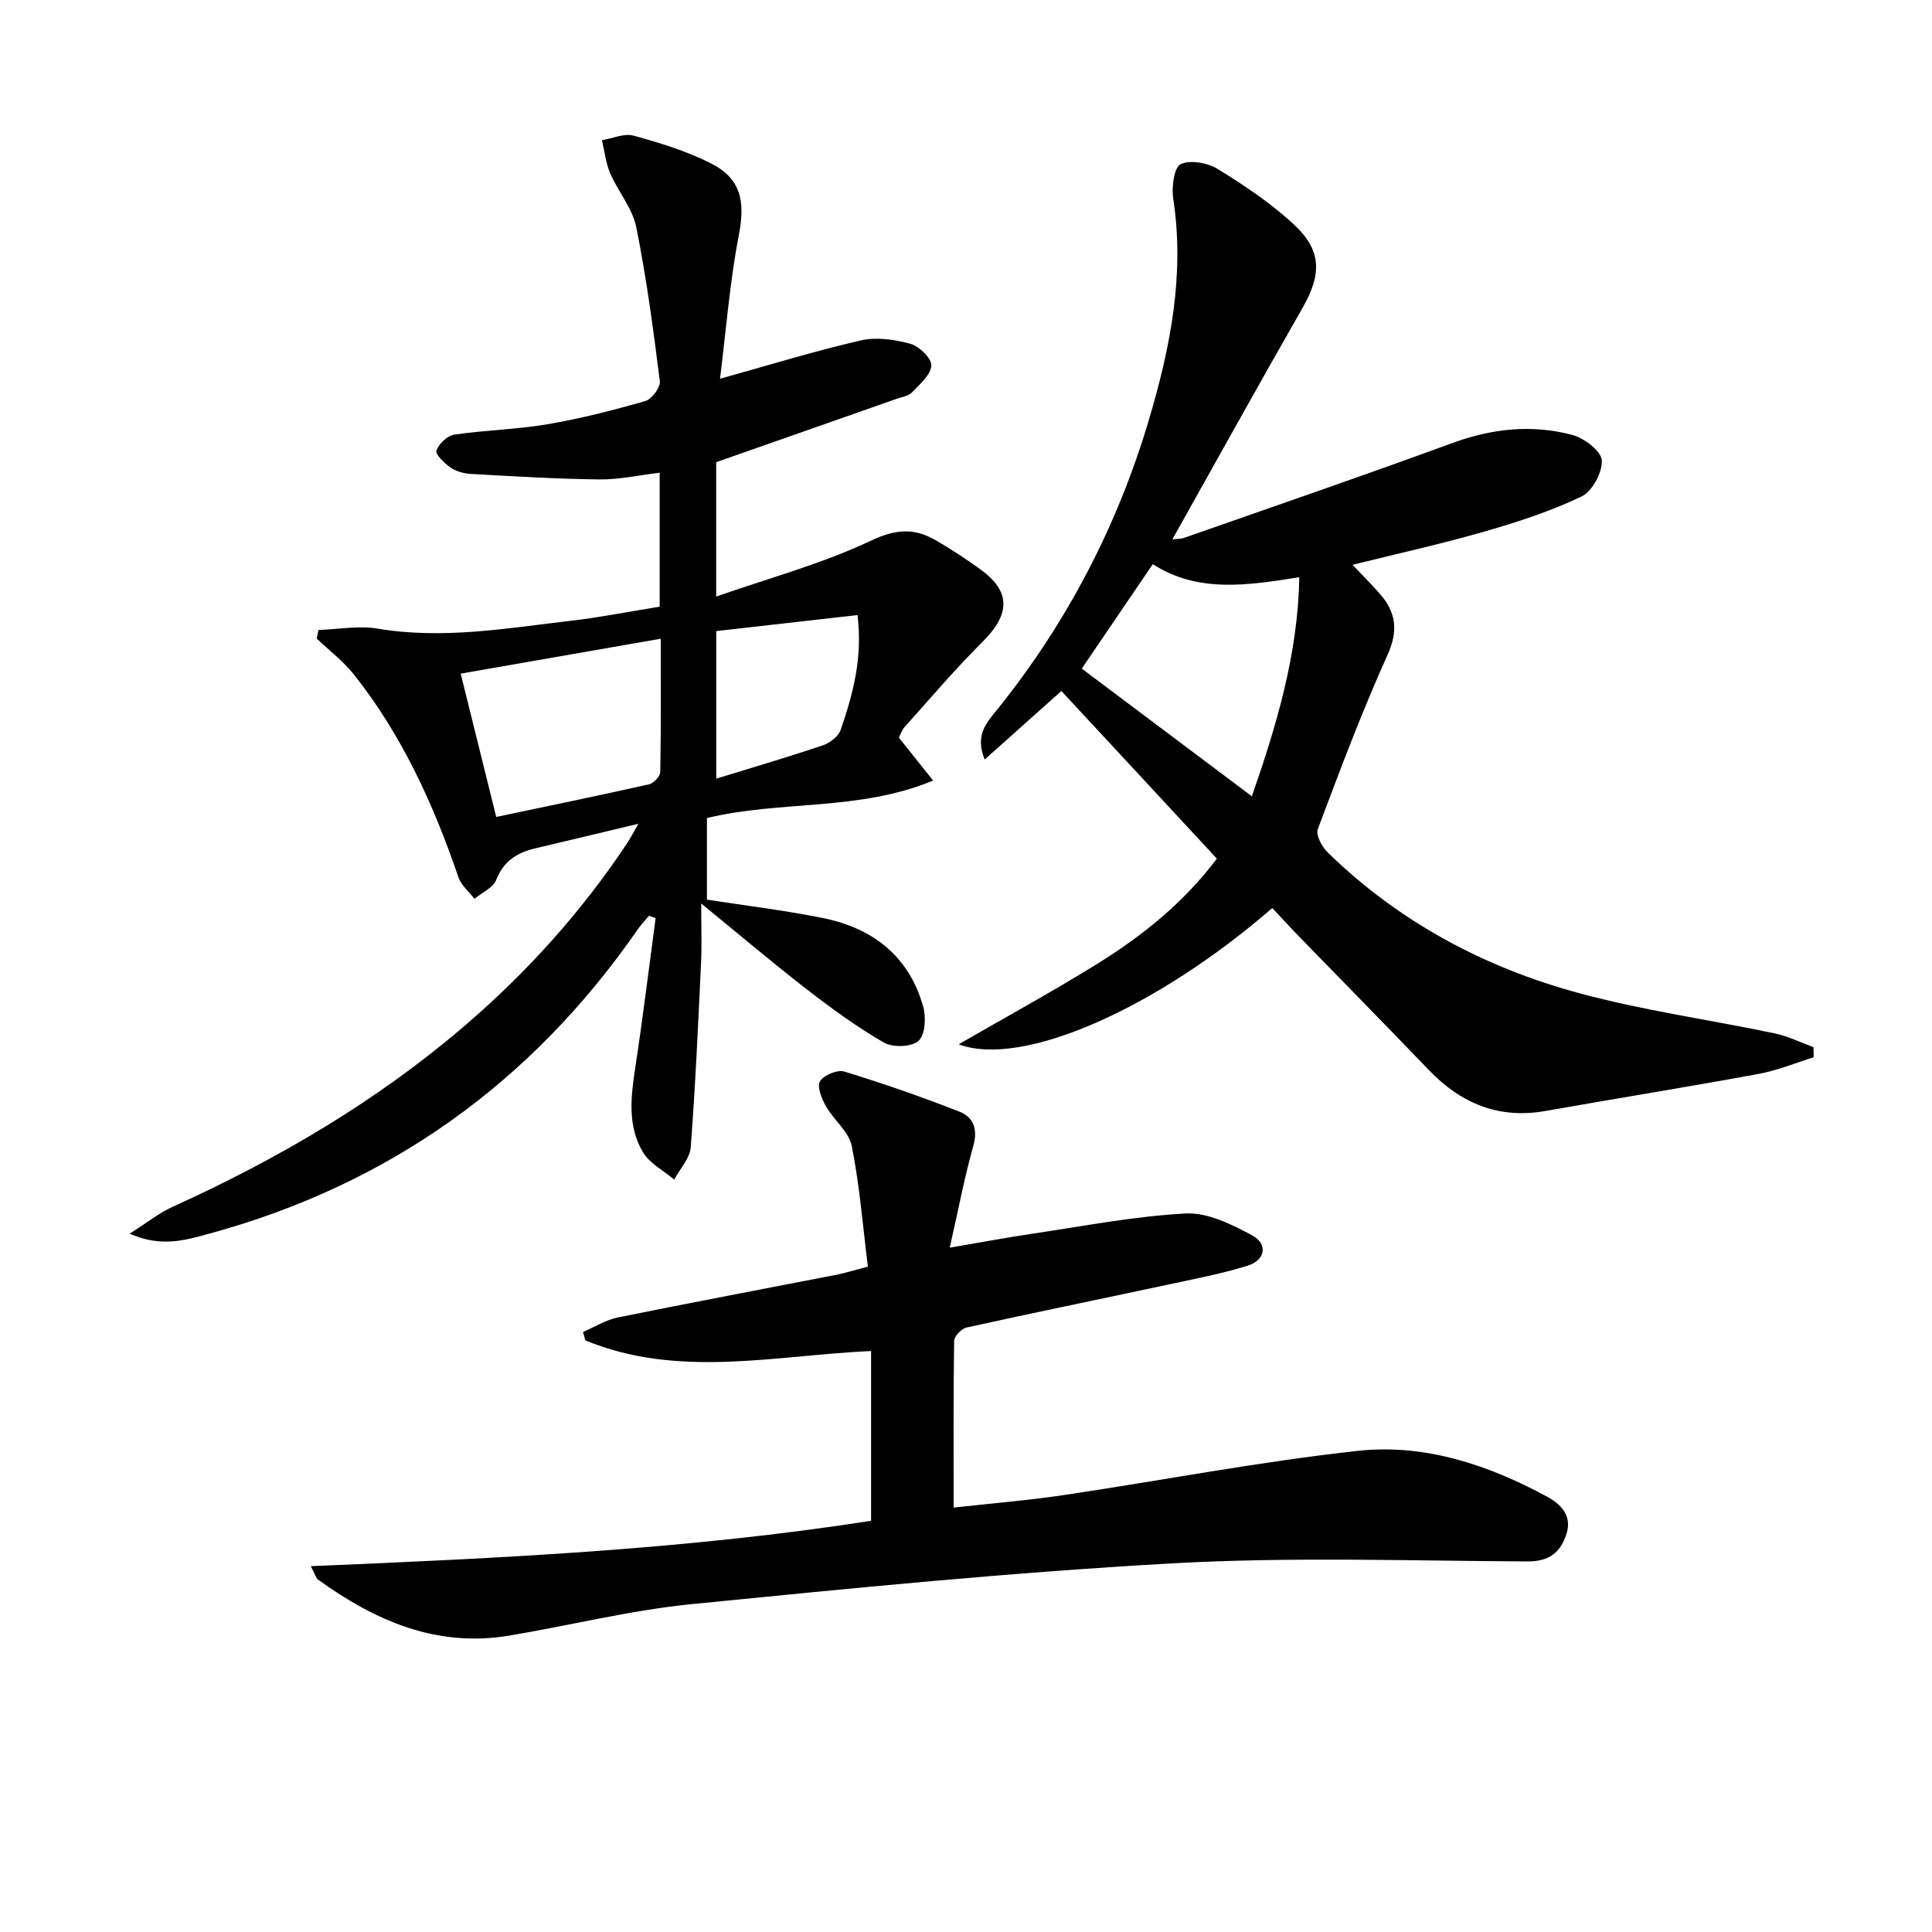<svg enable-background="new 0 0 400 400" viewBox="0 0 400 400" xmlns="http://www.w3.org/2000/svg"><path d="m132.18 170.55c-7.55 1.8-14.43 3.46-21.32 5.08-3.75.88-6.58 2.59-8.12 6.53-.64 1.65-2.96 2.64-4.51 3.93-1.14-1.49-2.76-2.82-3.33-4.5-5.14-15.05-11.67-29.37-21.6-41.91-2.2-2.78-5.13-4.99-7.72-7.47.12-.59.23-1.18.35-1.78 4.09-.13 8.3-.95 12.26-.28 13.54 2.28 26.81-.09 40.12-1.64 6.06-.71 12.07-1.9 18.27-2.91 0-9.32 0-18.25 0-27.73-4.3.51-8.35 1.43-12.4 1.39-8.91-.1-17.82-.64-26.72-1.14-1.45-.08-3.05-.54-4.23-1.35-1.25-.87-3.14-2.72-2.87-3.48.49-1.4 2.25-3.09 3.68-3.3 6.4-.95 12.93-1.07 19.29-2.15 6.84-1.17 13.61-2.89 20.28-4.81 1.34-.38 3.16-2.83 3-4.1-1.34-10.69-2.76-21.4-4.89-31.95-.79-3.88-3.74-7.29-5.37-11.06-.93-2.14-1.17-4.59-1.72-6.89 2.19-.36 4.58-1.48 6.52-.95 5.41 1.48 10.88 3.16 15.88 5.66 6.45 3.21 7.29 7.94 5.92 15.04-1.88 9.77-2.64 19.76-3.88 29.63 10.35-2.87 19.67-5.75 29.15-7.93 3.22-.74 6.98-.21 10.23.69 1.84.51 4.44 3 4.37 4.49-.09 1.93-2.37 3.87-3.97 5.55-.73.77-2.08.97-3.17 1.35-12.33 4.34-24.67 8.66-37.4 13.13v27.82c11.1-3.88 21.99-6.81 32.02-11.56 5.12-2.42 8.95-2.68 13.39-.12 3.17 1.83 6.24 3.85 9.21 5.99 6.44 4.63 6.31 9.33.45 15.14-5.64 5.6-10.79 11.7-16.11 17.62-.53.58-.77 1.42-1.14 2.13 2.22 2.79 4.33 5.44 7.09 8.9-15.52 6.41-31.43 4.04-46.83 7.76v16.89c7.6 1.18 15.8 2.17 23.88 3.78 10.39 2.06 17.95 7.87 20.9 18.38.62 2.21.41 5.85-.97 7.08-1.44 1.28-5.32 1.42-7.16.36-5.57-3.21-10.81-7.04-15.91-10.98-7.06-5.47-13.88-11.25-21.92-17.82 0 5.05.14 8.62-.03 12.17-.61 12.77-1.17 25.56-2.14 38.3-.18 2.3-2.23 4.46-3.42 6.69-2.21-1.87-5.08-3.33-6.48-5.68-3.22-5.4-2.51-11.44-1.59-17.45 1.57-10.31 2.83-20.67 4.22-31.01-.46-.16-.91-.32-1.37-.48-.76.9-1.59 1.75-2.26 2.72-21.97 31.76-51.49 52.93-88.79 63.1-4.89 1.33-9.9 2.9-16.48 0 3.55-2.24 6.05-4.27 8.89-5.56 21.78-9.87 42.24-21.85 60.45-37.46 12.84-11.01 24.08-23.47 33.48-37.55.81-1.2 1.47-2.49 2.52-4.3zm-29.44-1.41c10.97-2.31 21.33-4.44 31.65-6.76.95-.21 2.29-1.65 2.31-2.54.17-8.91.1-17.83.1-27.6-14.14 2.47-27.44 4.79-41.42 7.23 2.55 10.25 4.88 19.67 7.36 29.67zm45.56-7.93c7.76-2.39 14.99-4.51 22.12-6.92 1.44-.49 3.17-1.84 3.63-3.18 2.51-7.32 4.59-14.77 3.49-23.77-10.07 1.14-19.65 2.23-29.24 3.32z"/><path d="m263.41 188c-24.09 20.92-51.88 33.12-64.92 28.21 9.71-5.61 19.2-10.79 28.38-16.47 9.36-5.79 17.98-12.57 25.07-21.97-10.73-11.56-21.42-23.09-32.19-34.71-5.22 4.66-10.32 9.23-15.88 14.19-2.11-5.15.5-7.74 2.59-10.34 14.45-17.97 24.9-38.03 31.45-60.13 4.42-14.92 7.4-29.98 4.99-45.69-.36-2.36.18-6.45 1.55-7.1 2.01-.95 5.61-.27 7.72 1.03 5.49 3.38 10.94 7.04 15.66 11.4 5.89 5.44 5.82 10.39 1.82 17.38-9.07 15.84-17.91 31.81-26.92 47.86.57-.07 1.61-.02 2.53-.34 18.47-6.47 36.99-12.83 55.37-19.57 8.24-3.03 16.52-3.93 24.9-1.7 2.45.65 5.97 3.31 6.1 5.24.17 2.48-1.97 6.44-4.2 7.51-6.38 3.05-13.22 5.28-20.05 7.24-8.88 2.56-17.92 4.55-27.36 6.9 1.89 2 3.84 3.92 5.64 5.97 3.38 3.85 3.89 7.64 1.6 12.71-5.32 11.8-9.88 23.94-14.43 36.06-.45 1.2.86 3.63 2.04 4.79 14.74 14.39 32.45 23.85 52.13 29.17 13.26 3.58 26.96 5.49 40.44 8.31 2.75.58 5.35 1.88 8.02 2.84.01.7.03 1.41.04 2.11-3.79 1.17-7.51 2.73-11.39 3.44-14.67 2.7-29.41 5.07-44.1 7.67-9.7 1.72-17.52-1.53-24.19-8.48-9.1-9.49-18.34-18.86-27.5-28.29-1.61-1.67-3.17-3.39-4.91-5.24zm-4.22-23.13c5.17-14.9 9.53-29.5 9.82-45.37-10.76 1.72-20.97 3.31-30.34-2.69-5.03 7.4-9.78 14.38-14.7 21.62 11.72 8.8 23.21 17.42 35.22 26.44z"/><path d="m197.44 312.13c7.97-.89 15.39-1.49 22.73-2.58 20.35-3.03 40.59-6.94 61.02-9.17 13.77-1.5 26.92 2.88 39.1 9.48 2.78 1.51 5.25 3.87 4.04 7.69-1.23 3.86-3.57 5.75-8.07 5.73-24.48-.13-49.02-.97-73.43.39-33.31 1.85-66.55 5.15-99.75 8.46-12.66 1.27-25.12 4.42-37.7 6.51-14.99 2.5-27.71-3.06-39.51-11.59-.46-.33-.61-1.08-1.52-2.79 39.24-1.65 77.75-3.43 116-9.4 0-11.83 0-23.26 0-35.15-19.96.92-39.93 5.75-59.17-2.2-.16-.58-.31-1.16-.47-1.74 2.38-1.02 4.67-2.48 7.15-2.99 15.11-3.07 30.27-5.92 45.4-8.87 1.77-.35 3.49-.9 6.43-1.67-1.05-8.34-1.7-16.75-3.34-24.97-.59-2.97-3.72-5.36-5.34-8.22-.88-1.55-1.9-4.05-1.24-5.17.75-1.28 3.59-2.46 5.02-2.03 8.05 2.46 16.02 5.24 23.86 8.31 2.82 1.1 3.85 3.56 2.88 7.01-1.83 6.5-3.08 13.16-4.9 21.15 6.38-1.09 11.62-2.08 16.88-2.86 10.65-1.57 21.28-3.66 31.99-4.22 4.53-.24 9.53 2.26 13.76 4.54 3.27 1.76 2.74 5.12-.93 6.26-5.51 1.71-11.22 2.79-16.87 4-13.78 2.95-27.59 5.77-41.35 8.81-1.05.23-2.55 1.82-2.57 2.79-.17 11.29-.1 22.59-.1 34.49z"/></svg>

